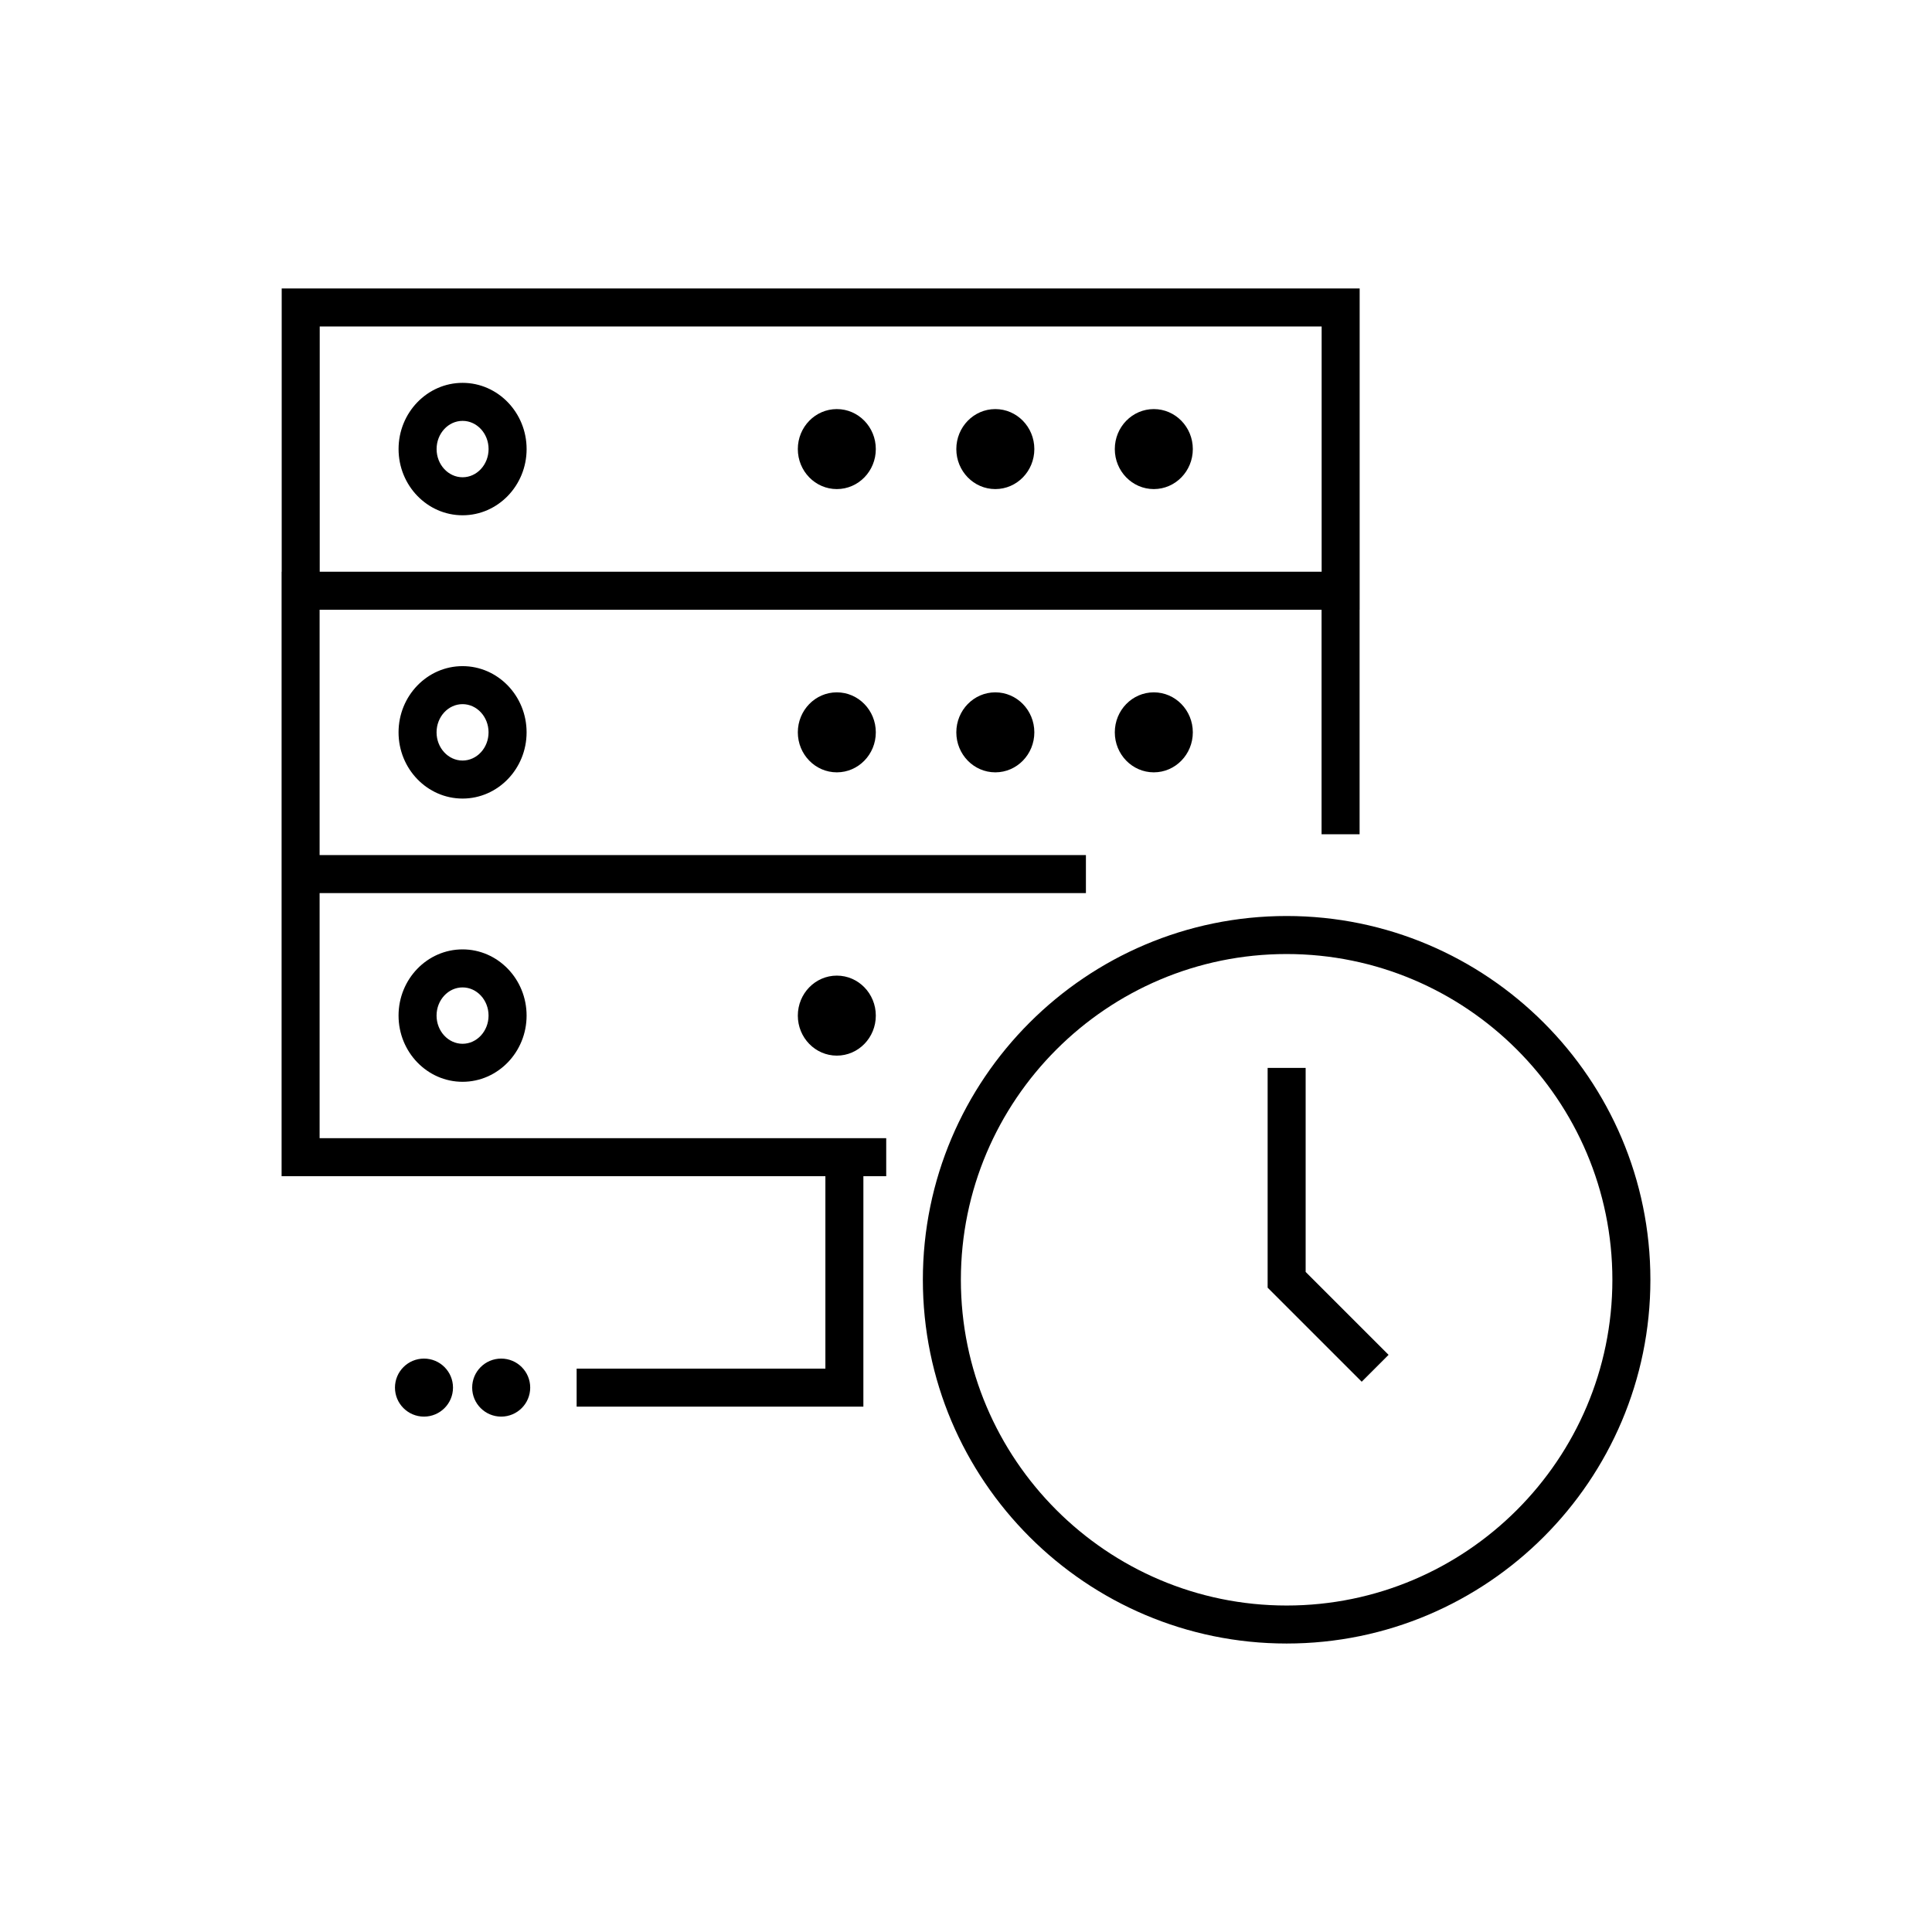 <?xml version="1.0" encoding="UTF-8"?>
<!-- Uploaded to: SVG Repo, www.svgrepo.com, Generator: SVG Repo Mixer Tools -->
<svg fill="#000000" width="800px" height="800px" version="1.1" viewBox="144 144 512 512" xmlns="http://www.w3.org/2000/svg">
 <g>
  <path d="m249.62 338.08c0 9.672 7.609 17.547 16.965 17.547 9.355 0 16.969-7.875 16.969-17.547s-7.613-17.547-16.969-17.547c-9.355-0.004-16.965 7.871-16.965 17.547zm23.852 0c0 4.121-3.094 7.473-6.891 7.473-3.793 0-6.887-3.352-6.887-7.473 0-4.121 3.09-7.473 6.887-7.473 3.797 0 6.891 3.352 6.891 7.473z"/>
  <path d="m376.1 338.08c0 5.852-4.625 10.598-10.332 10.598s-10.336-4.746-10.336-10.598c0-5.856 4.629-10.602 10.336-10.602s10.332 4.746 10.332 10.602"/>
  <path d="m418.11 338.08c0 5.852-4.629 10.598-10.34 10.598-5.707 0-10.336-4.746-10.336-10.598 0-5.856 4.629-10.602 10.336-10.602 5.711 0 10.34 4.746 10.34 10.602"/>
  <path d="m460.11 338.08c0 5.852-4.629 10.598-10.34 10.598-5.711 0-10.336-4.746-10.336-10.598 0-5.856 4.625-10.602 10.336-10.602 5.711 0 10.34 4.746 10.34 10.602"/>
  <path d="m266.59 245.46c-9.352 0-16.965 7.875-16.965 17.547s7.609 17.547 16.965 17.547c9.355 0 16.969-7.875 16.969-17.547-0.004-9.672-7.617-17.547-16.969-17.547zm0 25.02c-3.793 0-6.887-3.352-6.887-7.473 0-4.121 3.09-7.473 6.887-7.473s6.891 3.352 6.891 7.473c-0.004 4.121-3.098 7.473-6.891 7.473z"/>
  <path d="m376.1 263.01c0 5.856-4.625 10.602-10.332 10.602s-10.336-4.746-10.336-10.602c0-5.852 4.629-10.598 10.336-10.598s10.332 4.746 10.332 10.598"/>
  <path d="m418.11 263.01c0 5.856-4.629 10.602-10.34 10.602-5.707 0-10.336-4.746-10.336-10.602 0-5.852 4.629-10.598 10.336-10.598 5.711 0 10.34 4.746 10.34 10.598"/>
  <path d="m460.11 263.01c0 5.856-4.629 10.602-10.34 10.602-5.711 0-10.336-4.746-10.336-10.602 0-5.852 4.625-10.598 10.336-10.598 5.711 0 10.34 4.746 10.34 10.598"/>
  <path d="m249.62 413.14c0 9.68 7.609 17.547 16.965 17.547 9.355 0 16.969-7.875 16.969-17.547s-7.613-17.543-16.969-17.543c-9.355 0-16.965 7.867-16.965 17.543zm23.852 0c0 4.121-3.094 7.473-6.891 7.473-3.793 0-6.887-3.352-6.887-7.473 0-4.117 3.09-7.465 6.887-7.465 3.797-0.004 6.891 3.348 6.891 7.465z"/>
  <path d="m376.1 413.15c0 5.856-4.625 10.602-10.332 10.602s-10.336-4.746-10.336-10.602c0-5.856 4.629-10.602 10.336-10.602s10.332 4.746 10.332 10.602"/>
  <path d="m484.97 386.75c-53.156 0-96.402 43.246-96.402 96.402s43.246 96.398 96.402 96.398 96.402-43.242 96.402-96.398-43.254-96.402-96.402-96.402zm0 182.73c-47.602 0-86.328-38.727-86.328-86.324 0-47.602 38.727-86.328 86.328-86.328 47.602 0 86.328 38.723 86.328 86.328-0.004 47.598-38.73 86.324-86.328 86.324z"/>
  <path d="m367.77 445.63h-139.07v-64.953h203.08v-10.078h-14.68l-188.4 0.004v-65.012h265.53v59.5h10.078v-59.5h0.016v-85.148h-285.67v75.066h-0.027v160.2h144.11v50.992l-65.922-0.004v10.078h75.988l0.004-61.07h6.051v-10.078h-6.051zm-139.04-215.11h265.52v64.992h-265.52z"/>
  <path d="m490.01 427h-10.074v58.246l24.93 24.926 7.121-7.125-21.977-21.973z"/>
  <path d="m284.51 511.73c0 4.246-3.445 7.688-7.691 7.688-4.246 0-7.688-3.441-7.688-7.688s3.441-7.688 7.688-7.688c4.246 0 7.691 3.441 7.691 7.688"/>
  <path d="m264.05 511.73c0 4.246-3.445 7.688-7.691 7.688-4.242 0-7.688-3.441-7.688-7.688s3.445-7.688 7.688-7.688c4.246 0 7.691 3.441 7.691 7.688"/>
 </g>
</svg>